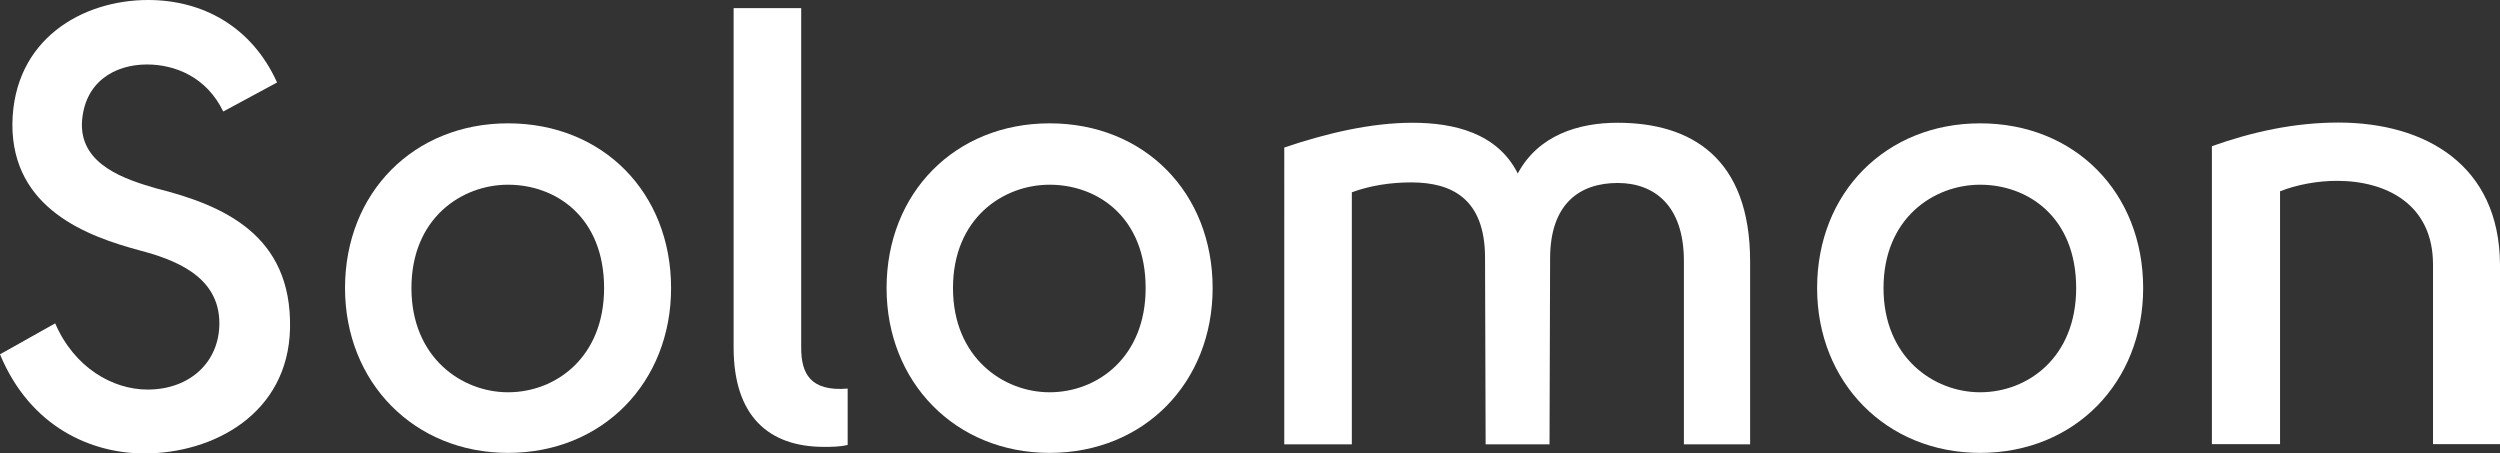 <?xml version="1.0" encoding="utf-8"?>
<!-- Generator: Adobe Illustrator 23.0.1, SVG Export Plug-In . SVG Version: 6.00 Build 0)  -->
<svg version="1.1" id="Layer_1" xmlns="http://www.w3.org/2000/svg" xmlns:xlink="http://www.w3.org/1999/xlink" x="0px" y="0px"
	 viewBox="0 0 1291.2 234.2" style="enable-background:new 0 0 1291.2 234.2;" xml:space="preserve">
<rect x="0" y="0" width="1291.2" height="234.2" fill="#333333" stroke="none"/>
<style type="text/css">
	.st0{fill:#FFFFFF;}
</style>
<g>
	<g>
		<path class="st0" d="M0,183l28.5-16c9.9,23,29.8,34.2,47.7,34.2c22.1,0,37.1-14.4,37.1-34.2c0-24.6-23.4-33-41.6-37.8
			c-25.9-7-65.6-21.1-65.3-65.3C7,20.2,42.6,0,76.5,0c27.8,0,53.4,13.4,66.6,42.6l-27.8,15c-8.6-17.9-25-24.3-39.4-24.3
			c-16.6,0-32.6,9-33.6,30.4c-0.6,21.8,23,29.1,38.4,33.6c34.2,8.6,70.1,23.7,69.1,72.3c-1,44.2-39.7,64.6-75.2,64.6
			C47.4,234.2,15.7,220.8,0,183z"/>
		<path class="st0" d="M178.2,148.8c0-49.3,35.5-85.1,84.2-85.1c49,0,84.2,35.8,84.2,85.1c0,48.6-35.2,85.1-84.2,85.1
			C213.8,233.9,178.2,197.4,178.2,148.8z M312,148.8c0-36.8-25-53.4-49.6-53.4c-24,0-49.9,17.3-49.9,53.4
			c0,35.8,25.9,53.8,49.9,53.8C287,202.6,312,184.6,312,148.8z"/>
		<path class="st0" d="M378.9,179.5V4.2h34.9v175.4c0,13.1,4.5,22.7,24,21.1v29.1c-4.2,1-8.3,1-12.5,1
			C397.1,230.7,378.9,215,378.9,179.5z"/>
		<path class="st0" d="M457.9,148.8c0-49.3,35.5-85.1,84.2-85.1c49,0,84.2,35.8,84.2,85.1c0,48.6-35.2,85.1-84.2,85.1
			C493.4,233.9,457.9,197.4,457.9,148.8z M591.7,148.8c0-36.8-25-53.4-49.6-53.4c-24,0-49.9,17.3-49.9,53.4
			c0,35.8,25.9,53.8,49.9,53.8C566.7,202.6,591.7,184.6,591.7,148.8z"/>
		<path class="st0" d="M663.3,76.2c21.8-7.4,44.8-12.8,66.2-12.8c21.1,0,43.8,5.1,54.4,26.2c10.6-19.8,31.4-26.2,51.5-26.2
			c37.8,0,68.5,17.9,68.5,71.7v94.4h-34.2v-94.7c0-28.8-15.4-40.3-34.2-40.3c-19.5,0-34.9,10.6-34.9,39l-0.3,96h-33l-0.3-96.3
			c0-30.7-17.3-39-38.1-39c-10.6,0-21.1,1.6-30.7,5.1v130.2h-34.9V76.2z"/>
		<path class="st0" d="M938.5,148.8c0-49.3,35.5-85.1,84.2-85.1c49,0,84.2,35.8,84.2,85.1c0,48.6-35.2,85.1-84.2,85.1
			C974.1,233.9,938.5,197.4,938.5,148.8z M1072.3,148.8c0-36.8-25-53.4-49.6-53.4c-24,0-49.9,17.3-49.9,53.4
			c0,35.8,25.9,53.8,49.9,53.8C1047.3,202.6,1072.3,184.6,1072.3,148.8z"/>
		<path class="st0" d="M1142.4,75.5c20.8-7.4,42.6-12.2,65.3-12.2c44.8,0,83.2,21.8,83.5,73.3v92.8h-34.6v-92.8
			c0-31-24-43.2-49.6-43.2c-9.9,0-20.5,1.9-29.4,5.4v130.6h-35.2V75.5z"/>
	</g>
</g>
</svg>
